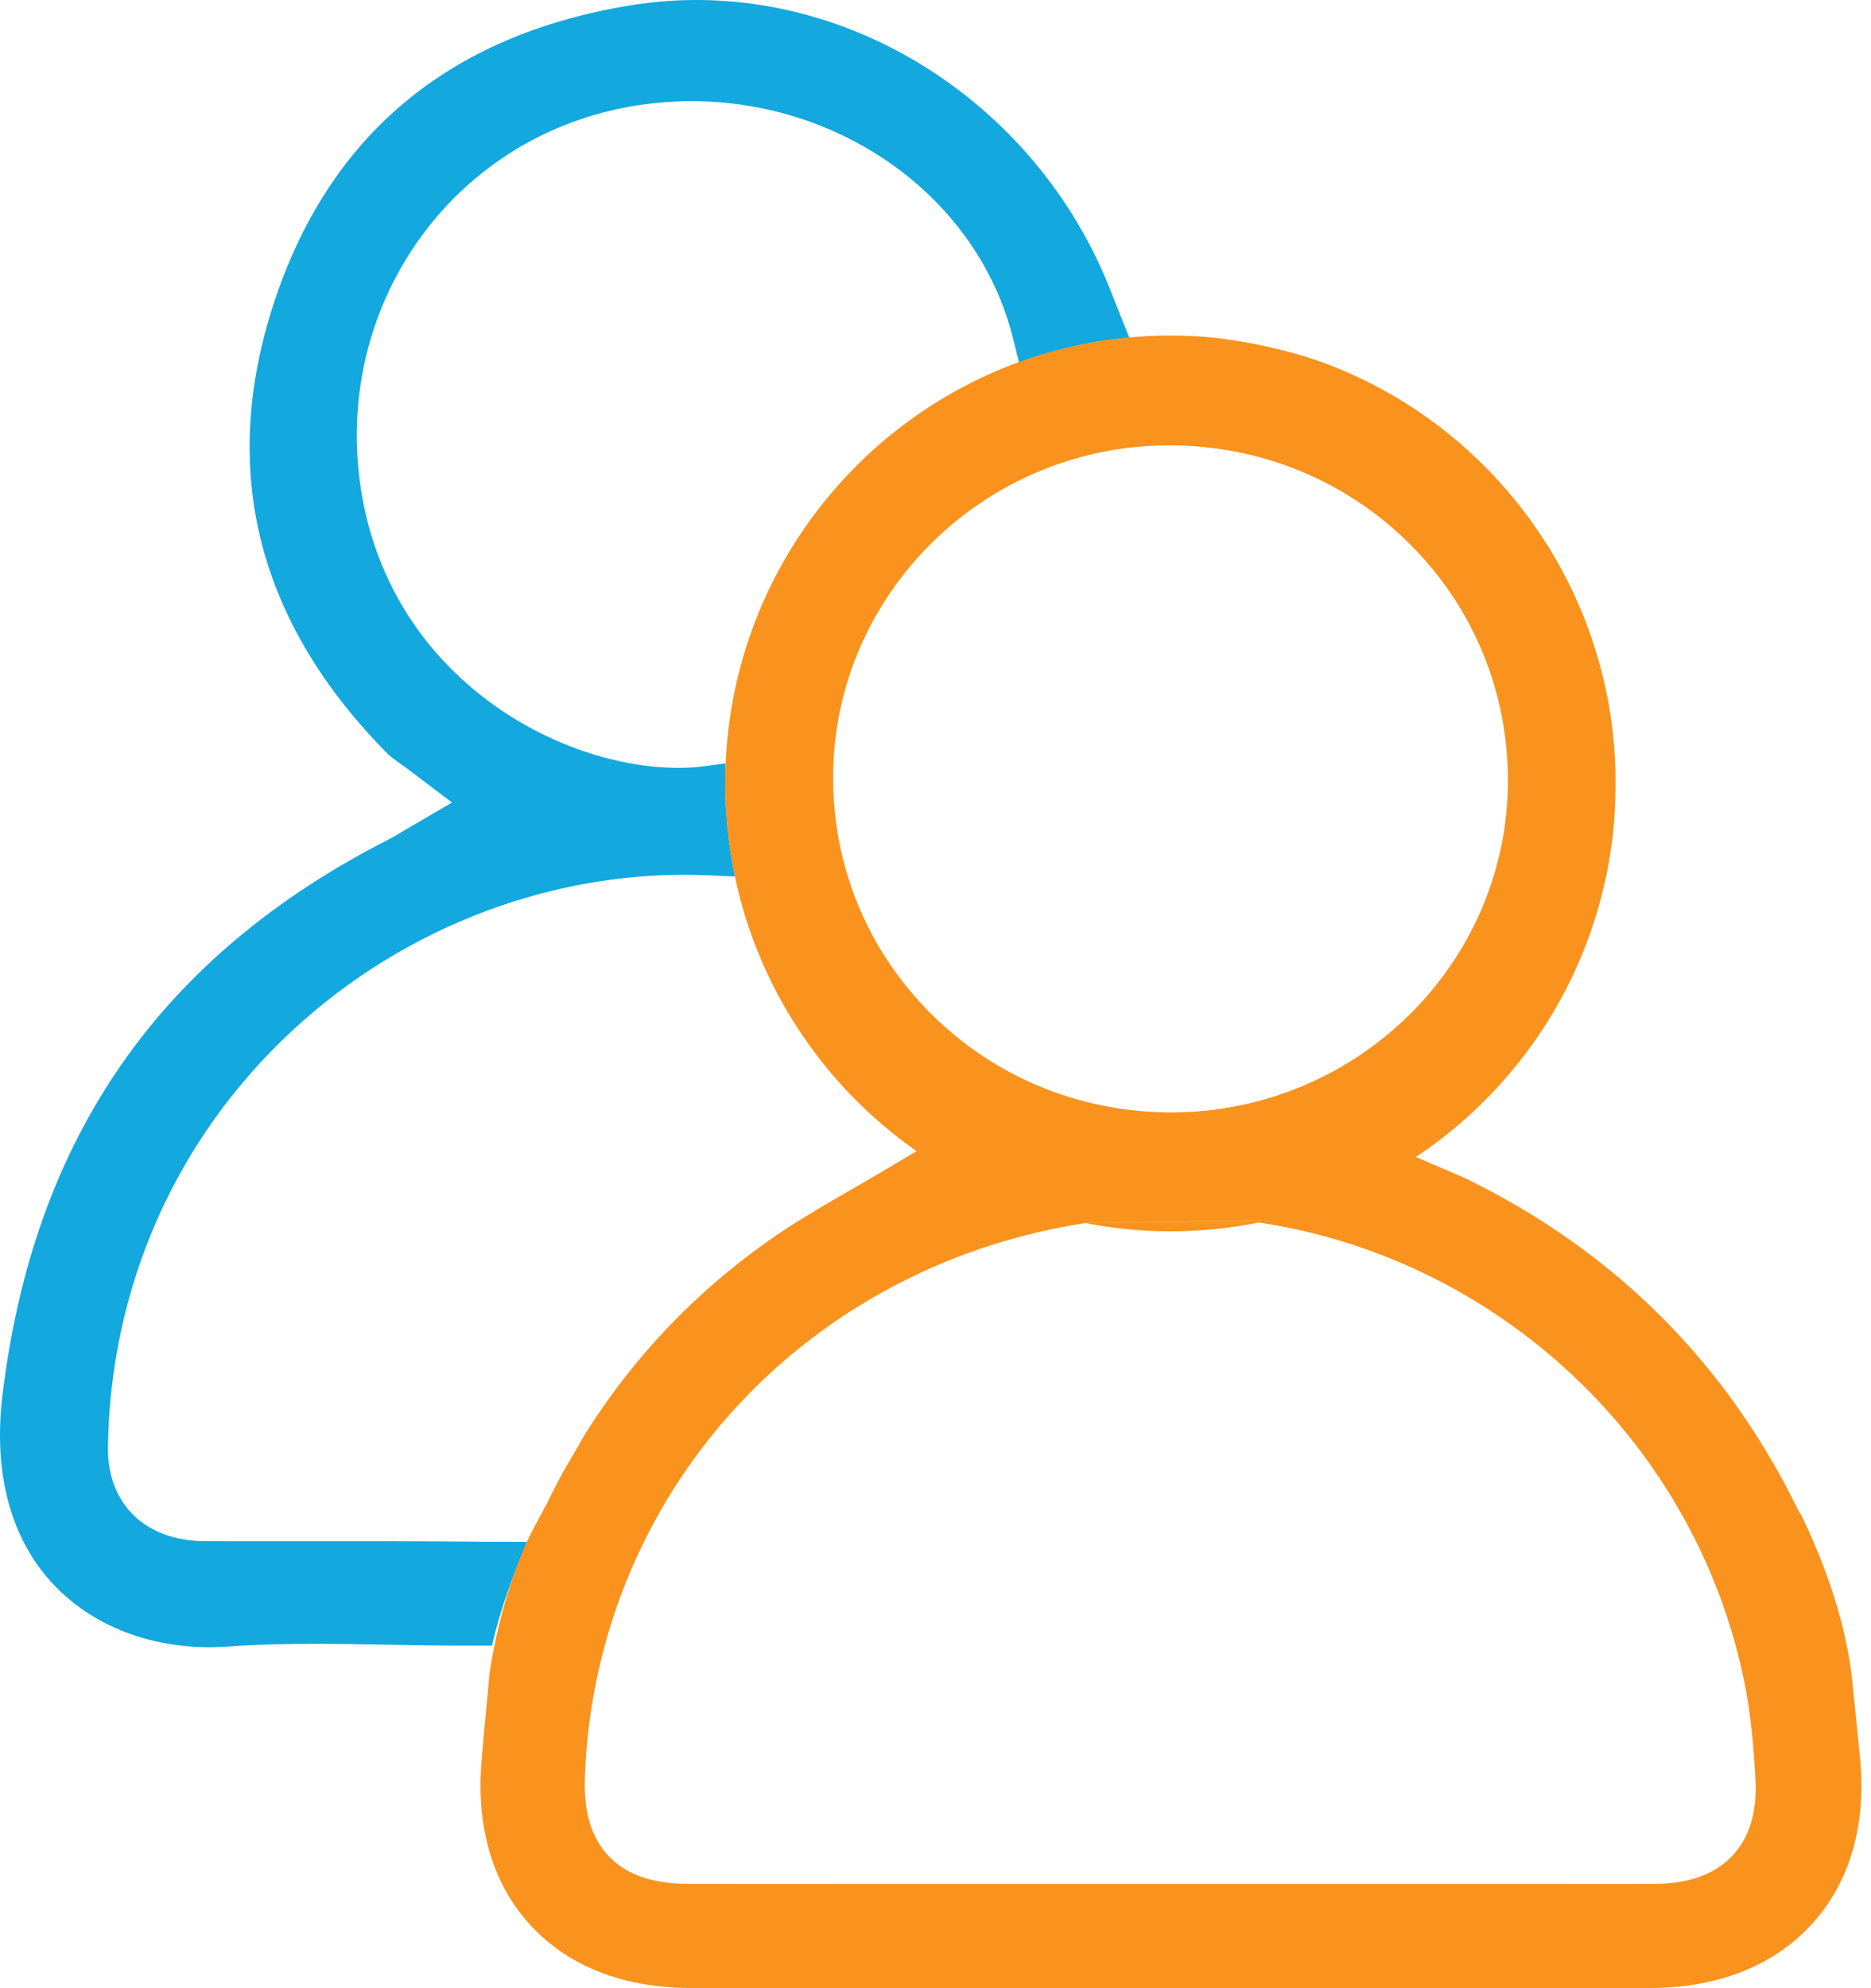 <svg xmlns="http://www.w3.org/2000/svg" width="32" height="34" viewBox="0 0 32 34" fill="none"><path d="M9.014 26.369C8.865 26.366 8.685 26.366 8.249 26.366C8.243 26.366 8.235 26.365 8.229 26.365C7.26 26.356 6.273 26.356 5.319 26.357C4.714 26.357 4.11 26.358 3.505 26.356C2.859 26.353 2.477 26.105 2.27 25.897C2.072 25.696 1.835 25.332 1.846 24.737C1.889 21.999 3.008 19.475 4.993 17.63C6.938 15.822 9.538 14.852 12.126 14.969L12.466 14.985C12.466 14.985 12.516 14.985 12.57 14.988C12.567 14.974 12.565 14.959 12.562 14.945C12.548 14.876 12.535 14.807 12.523 14.738C12.505 14.639 12.49 14.539 12.476 14.437C12.472 14.411 12.469 14.386 12.465 14.36C12.425 14.04 12.402 13.712 12.402 13.401C12.402 13.285 12.406 13.17 12.411 13.055L11.946 13.115C11.835 13.126 11.72 13.131 11.602 13.131C9.575 13.131 6.747 11.616 6.194 8.491C5.648 5.393 7.588 2.478 10.613 1.854C13.619 1.233 16.629 2.997 17.326 5.785L17.429 6.199C18.423 5.825 19.316 5.776 19.316 5.776C19.316 5.776 19.112 5.271 19.015 5.023C17.731 1.673 14.28 -0.478 10.784 0.091C7.66 0.6 5.603 2.33 4.668 5.232C3.753 8.078 4.415 10.656 6.635 12.896C6.683 12.944 6.758 12.997 6.852 13.064C6.914 13.108 6.98 13.154 7.048 13.207L7.73 13.724L6.99 14.157C6.929 14.193 6.883 14.221 6.845 14.243C6.765 14.291 6.718 14.319 6.667 14.345C2.747 16.335 0.58 19.443 0.044 23.843C-0.123 25.209 0.188 26.346 0.945 27.128C1.66 27.867 2.737 28.242 3.902 28.157C4.393 28.122 4.887 28.111 5.378 28.111C5.779 28.111 6.178 28.118 6.57 28.125C6.967 28.133 7.376 28.141 7.782 28.141H8.417C8.417 28.141 8.531 27.509 9.014 26.369Z" fill="#13A8DE"></path><path d="M15.675 19.687L15.051 20.057C14.884 20.156 14.712 20.255 14.537 20.356C14.156 20.576 13.762 20.802 13.392 21.048C12.001 21.978 10.862 23.154 9.991 24.55C9.88 24.752 9.754 24.96 9.623 25.186C9.541 25.341 9.459 25.495 9.382 25.655C9.337 25.747 9.085 26.201 9.012 26.365C8.75 26.965 8.515 27.69 8.372 28.618L8.359 28.761C8.345 28.928 8.329 29.089 8.314 29.246C8.283 29.57 8.254 29.873 8.232 30.175C8.15 31.301 8.448 32.26 9.096 32.948C9.742 33.635 10.682 33.997 11.815 33.997C17.283 33.999 22.75 33.999 28.217 33.997C29.368 33.997 30.321 33.625 30.974 32.92C31.627 32.214 31.918 31.241 31.816 30.106C31.789 29.812 31.759 29.518 31.727 29.213L31.692 28.871C31.605 27.834 31.233 26.789 30.806 25.905C30.78 25.871 30.757 25.834 30.739 25.794C30.51 25.327 30.257 24.88 29.98 24.455C29.98 24.453 29.979 24.452 29.978 24.451C28.779 22.607 27.139 21.167 25.087 20.162C24.999 20.12 24.215 19.785 24.215 19.785C24.207 19.79 24.199 19.796 24.191 19.801C24.265 19.752 24.339 19.704 24.411 19.652C25.86 18.622 26.936 17.096 27.392 15.319C27.423 15.199 27.45 15.076 27.476 14.954C27.493 14.867 27.51 14.783 27.524 14.697C27.526 14.678 27.53 14.66 27.534 14.641C27.538 14.618 27.541 14.596 27.544 14.573C27.555 14.508 27.564 14.443 27.573 14.378C27.573 14.378 27.573 14.377 27.573 14.376C27.583 14.298 27.591 14.218 27.599 14.139C27.599 14.137 27.599 14.134 27.599 14.13C27.604 14.077 27.608 14.022 27.612 13.967C27.623 13.792 27.631 13.606 27.631 13.396C27.631 13.349 27.631 13.303 27.631 13.261C27.623 12.801 27.576 12.351 27.49 11.912C27.472 11.822 27.453 11.732 27.432 11.643C27.427 11.621 27.422 11.598 27.417 11.577C27.335 11.251 27.238 10.94 27.123 10.64C27.118 10.626 27.112 10.61 27.107 10.596C27.061 10.481 27.014 10.368 26.963 10.255C26.943 10.209 26.923 10.163 26.901 10.117C26.864 10.04 26.825 9.962 26.785 9.885C26.732 9.782 26.677 9.679 26.618 9.579C26.581 9.513 26.544 9.447 26.503 9.383C26.475 9.337 26.447 9.293 26.417 9.248C25.529 7.866 24.212 6.789 22.654 6.21C22.654 6.21 21.834 5.889 20.716 5.77C20.486 5.748 20.252 5.738 20.017 5.738C19.108 5.738 18.236 5.899 17.428 6.192C14.6 7.22 12.551 9.885 12.411 13.049C12.405 13.164 12.402 13.279 12.402 13.395C12.402 13.72 12.422 14.04 12.462 14.354C12.465 14.379 12.469 14.405 12.473 14.43C12.487 14.531 12.502 14.632 12.52 14.732C12.533 14.801 12.545 14.871 12.559 14.939C12.588 15.076 12.619 15.212 12.653 15.347C13.103 17.066 14.131 18.548 15.517 19.571L15.673 19.683L15.675 19.687ZM15.93 17.343C14.843 16.261 14.245 14.822 14.249 13.289C14.255 10.165 16.832 7.62 19.99 7.616H19.998C21.554 7.616 23.012 8.212 24.104 9.295C25.199 10.382 25.797 11.831 25.79 13.376C25.775 16.491 23.193 19.023 20.032 19.023H20.022C18.472 19.02 17.019 18.424 15.93 17.343ZM18.57 20.917C19.039 21.007 19.523 21.057 20.02 21.057C20.515 21.057 21.041 21.005 21.529 20.906C21.529 20.906 21.529 20.906 21.528 20.906C21.581 20.896 21.631 20.882 21.683 20.871M21.683 20.869C21.633 20.881 21.582 20.894 21.531 20.905C21.531 20.905 21.531 20.905 21.529 20.905C23.136 21.146 24.68 21.785 26.018 22.782C27.975 24.243 29.326 26.346 29.822 28.706C29.951 29.319 29.998 29.946 30.024 30.425C30.055 30.987 29.92 31.431 29.621 31.743C29.322 32.057 28.873 32.216 28.291 32.216C27.021 32.218 25.752 32.218 24.482 32.218H17.724C15.751 32.218 13.778 32.218 11.805 32.216C11.404 32.216 10.826 32.168 10.421 31.752C10.015 31.334 9.989 30.757 10.004 30.358C10.099 27.915 11.085 25.608 12.784 23.861C14.321 22.282 16.354 21.252 18.568 20.915" fill="#F9931D"></path></svg>